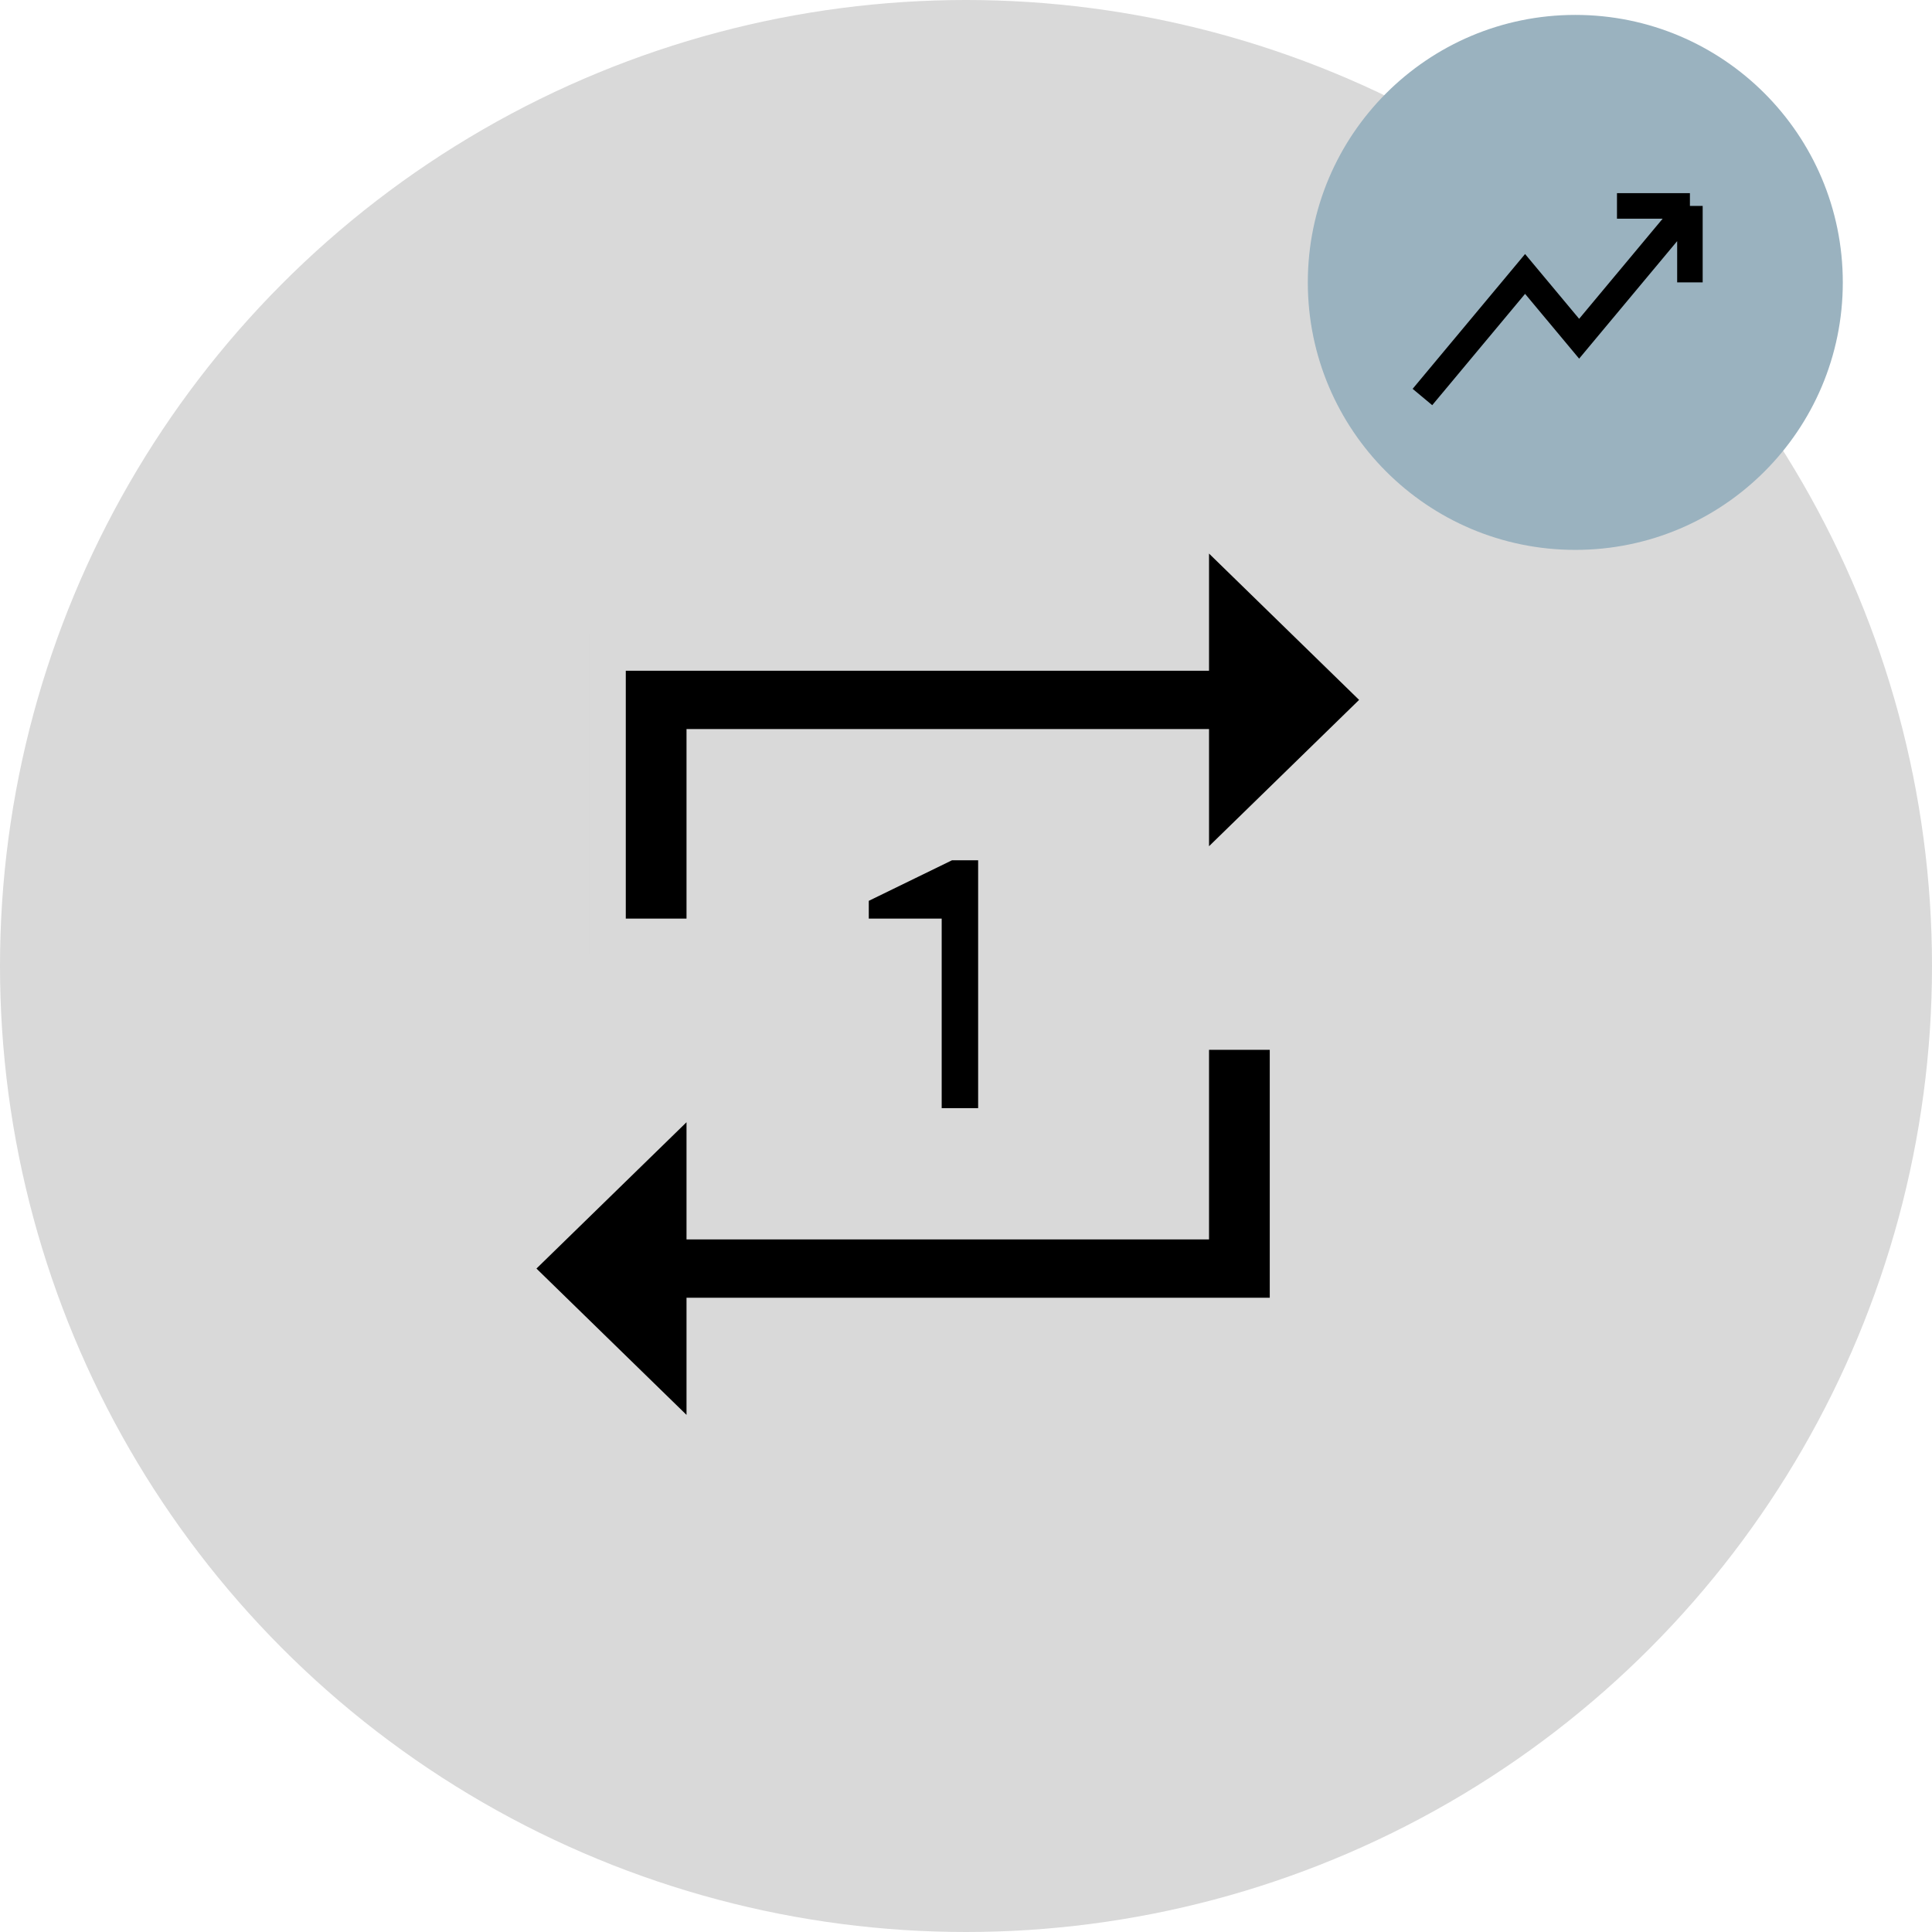 <?xml version="1.0" encoding="UTF-8"?> <svg xmlns="http://www.w3.org/2000/svg" width="53" height="53" viewBox="0 0 53 53" fill="none"><circle cx="26.5" cy="26.5" r="26.5" fill="#D9D9D9"></circle><path d="M19.333 20.5H32.667V24.4L38 19.2L32.667 14V17.9H16.667V25.7H19.333V20.5ZM32.667 33.5H19.333V29.6L14 34.8L19.333 40V36.1H35.333V28.3H32.667V33.5ZM27.333 30.9V23.1H26L23.333 24.4V25.7H25.333V30.9H27.333Z" fill="black" stroke="#D9D9D9"></path><circle cx="43.215" cy="7.747" r="7.338" fill="#9AB2BF"></circle><path d="M39.021 10.891L41.837 7.515L43.32 9.292L46.359 5.649M46.359 5.649H44.358M46.359 5.649L46.359 7.746" stroke="black" stroke-width="0.7"></path></svg> 